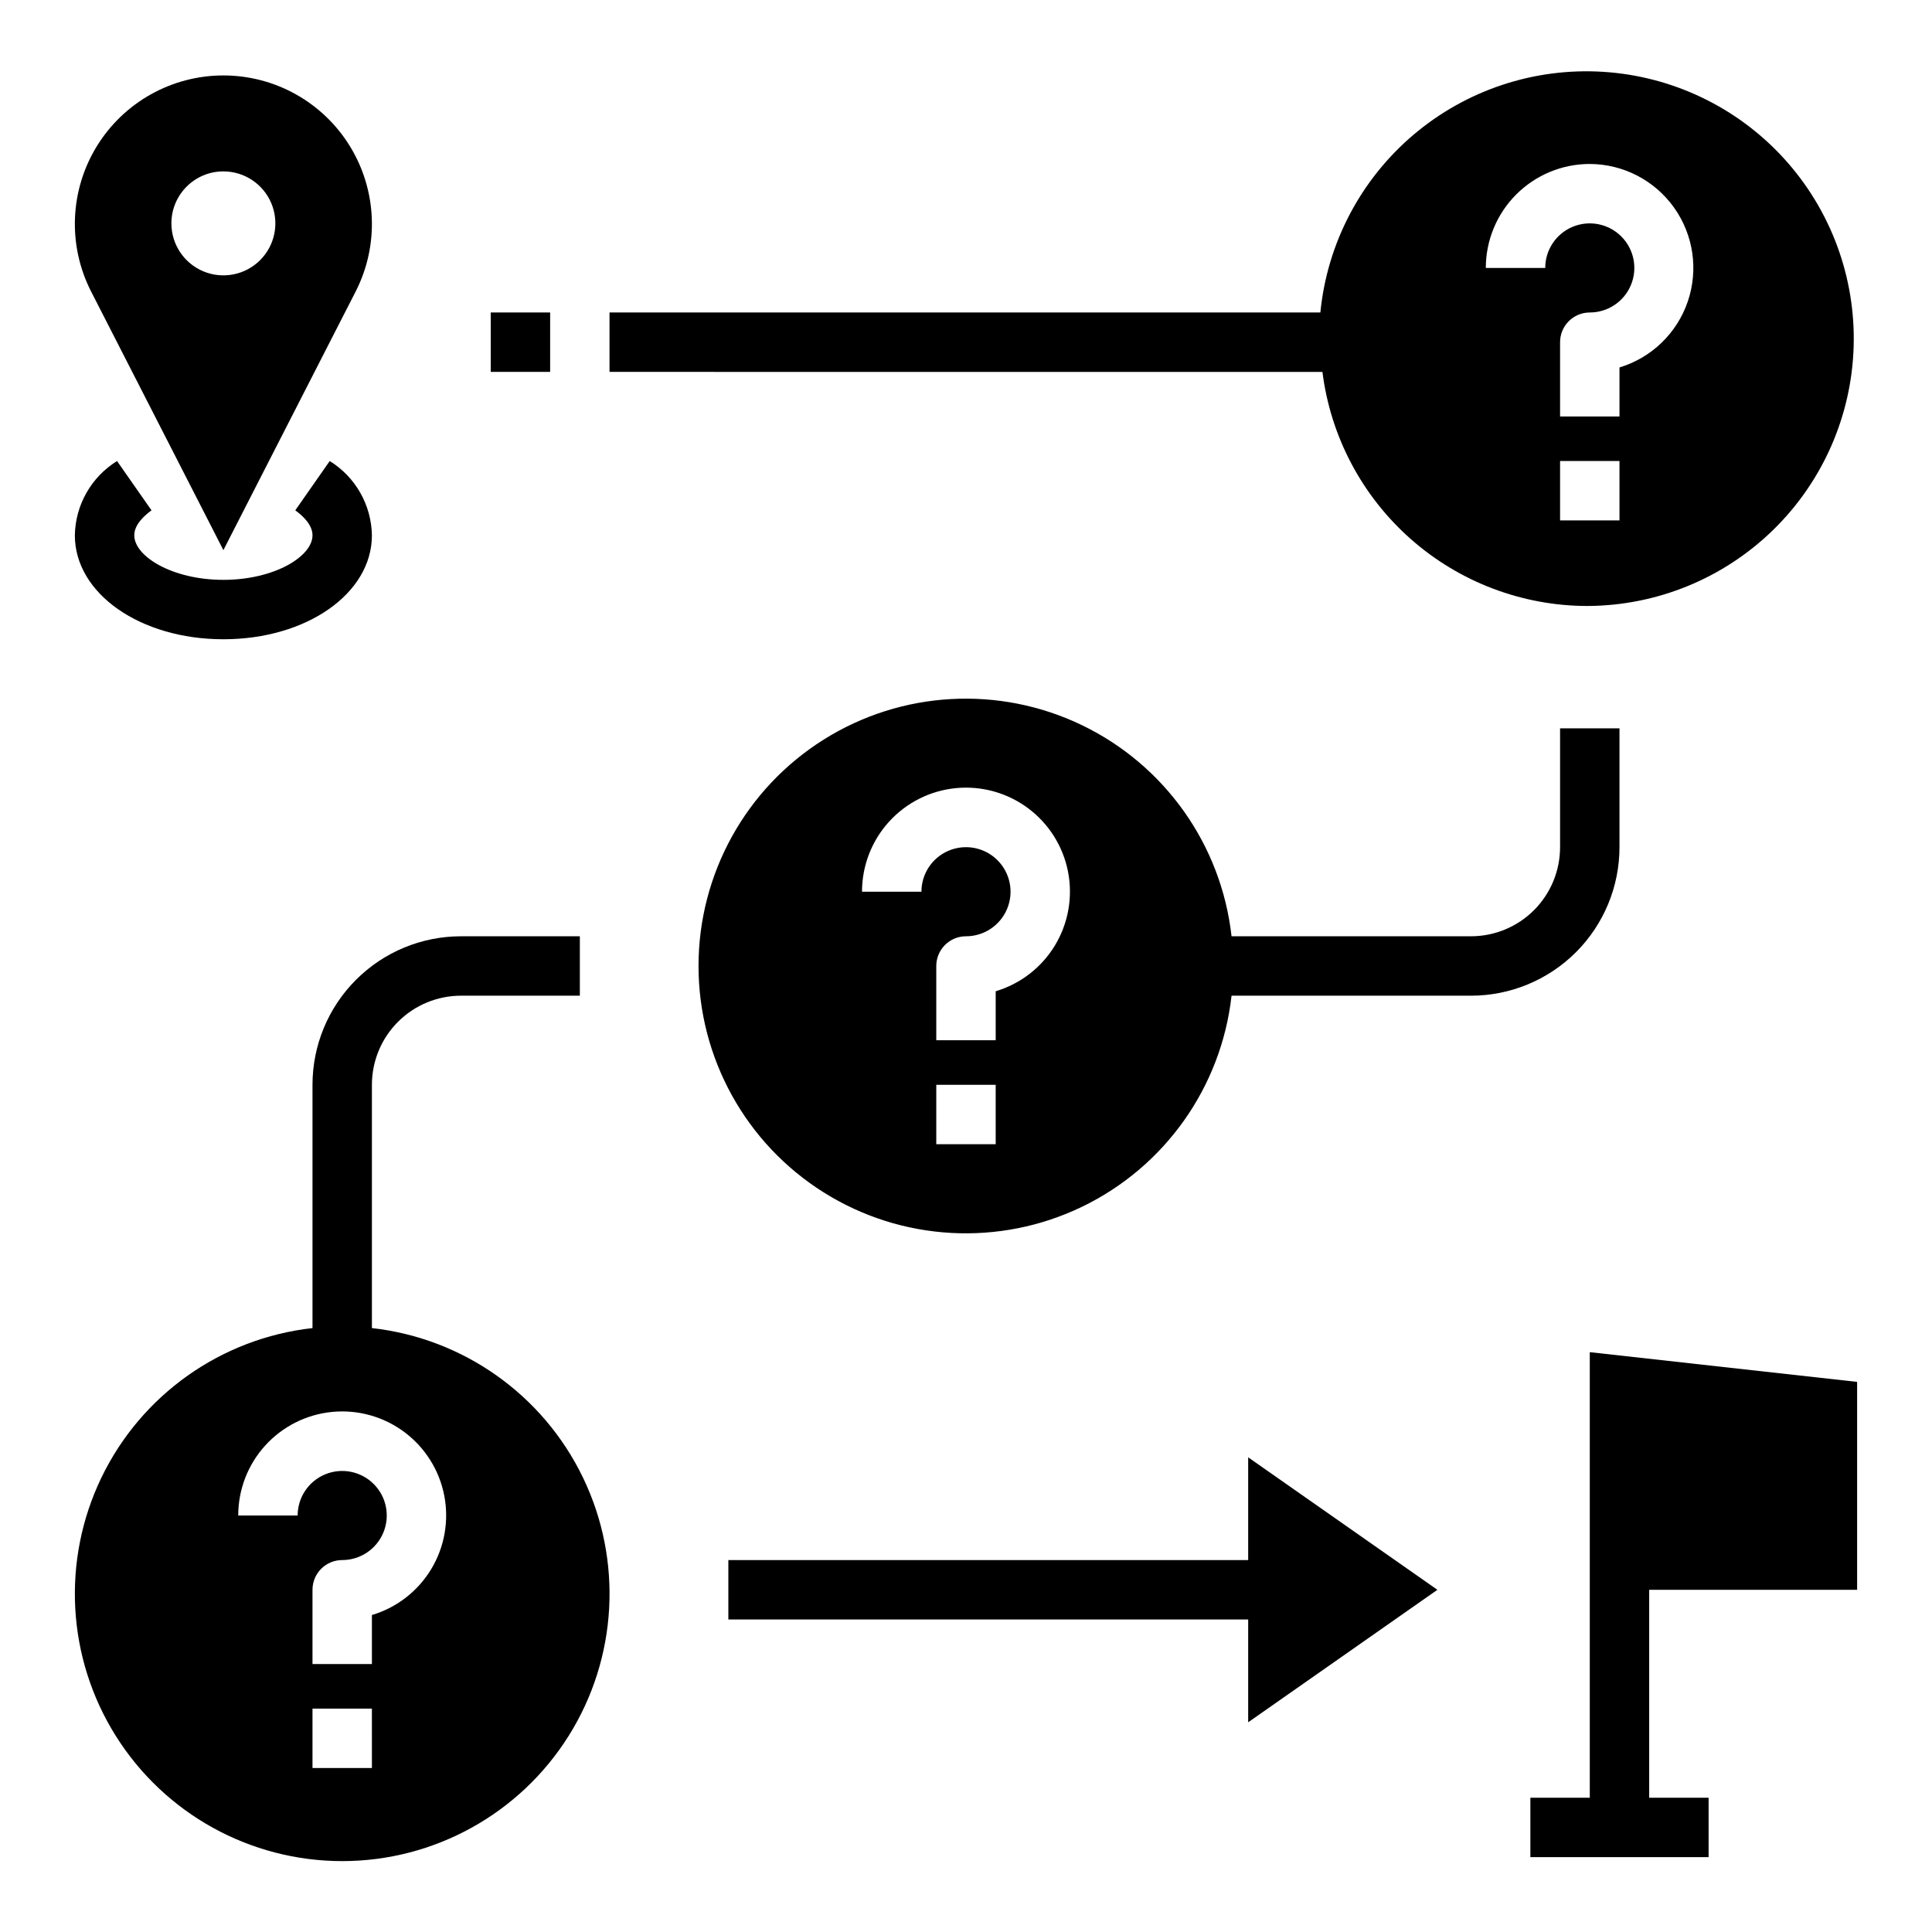 <?xml version="1.0" encoding="UTF-8"?>
<!-- Uploaded to: SVG Repo, www.svgrepo.com, Generator: SVG Repo Mixer Tools -->
<svg fill="#000000" width="800px" height="800px" version="1.1" viewBox="144 144 512 512" xmlns="http://www.w3.org/2000/svg">
 <g>
  <path d="m274.05 226.81h15.742v15.742h-15.742z"/>
  <path d="m573.18 368.51v-31.488h-15.746v31.488c0 6.262-2.488 12.27-6.914 16.699-4.43 4.426-10.438 6.914-16.699 6.914h-63.449c-2.707-24.223-17.68-45.352-39.633-55.941-21.957-10.586-47.812-9.148-68.453 3.816-20.645 12.961-33.172 35.625-33.172 60 0 24.371 12.527 47.035 33.172 60 20.641 12.961 46.496 14.402 68.453 3.812 21.953-10.586 36.926-31.719 39.633-55.941h63.449c10.438 0 20.449-4.148 27.832-11.527 7.379-7.383 11.527-17.395 11.527-27.832zm-165.31 78.719h-15.746v-15.742h15.742zm0-40.539v12.988h-15.746v-19.68c0-4.348 3.527-7.875 7.875-7.875 4.773 0 9.078-2.875 10.906-7.289 1.828-4.41 0.82-9.488-2.559-12.867-3.375-3.375-8.457-4.387-12.867-2.559-4.414 1.828-7.289 6.133-7.289 10.91h-15.746c-0.008-6.852 2.535-13.457 7.137-18.535 4.598-5.074 10.922-8.254 17.738-8.922 6.816-0.664 13.637 1.234 19.129 5.324 5.496 4.09 9.27 10.078 10.586 16.801 1.316 6.719 0.086 13.691-3.457 19.551-3.543 5.863-9.145 10.195-15.707 12.152z"/>
  <path d="m242.56 495.72v-64.234c0-6.266 2.488-12.273 6.918-16.699 4.426-4.43 10.434-6.918 16.699-6.918h31.488v-15.746h-31.488c-10.441 0-20.453 4.148-27.832 11.531-7.383 7.379-11.531 17.391-11.531 27.832v64.473-0.004c-24.223 2.711-45.352 17.68-55.941 39.633-10.586 21.957-9.148 47.812 3.816 68.453 12.961 20.645 35.625 33.172 60 33.172 24.371 0 47.035-12.527 60-33.172 12.961-20.641 14.402-46.496 3.812-68.453-10.586-21.953-31.719-36.922-55.941-39.633zm0 116.82h-15.746v-15.742h15.742zm0-40.539v12.988h-15.746v-19.68c0-4.348 3.527-7.875 7.875-7.875 4.773 0 9.078-2.875 10.906-7.289 1.828-4.41 0.82-9.488-2.559-12.867-3.375-3.375-8.457-4.387-12.867-2.559-4.414 1.828-7.289 6.133-7.289 10.91h-15.746c-0.008-6.852 2.535-13.457 7.137-18.535 4.598-5.074 10.922-8.254 17.738-8.922 6.816-0.664 13.637 1.234 19.129 5.324 5.496 4.09 9.27 10.078 10.586 16.801 1.316 6.719 0.086 13.691-3.457 19.551-3.543 5.863-9.145 10.195-15.707 12.152z"/>
  <path d="m564.76 304.59c18.367-0.09 35.984-7.309 49.133-20.137 13.152-12.828 20.801-30.262 21.344-48.625 0.539-18.363-6.07-36.215-18.441-49.797-12.371-13.578-29.535-21.824-47.867-22.992-18.332-1.172-36.402 4.828-50.398 16.727s-22.824 28.766-24.621 47.047h-188.38v15.742l188.93 0.004c2.148 17.129 10.48 32.883 23.422 44.305 12.945 11.422 29.613 17.727 46.879 17.727zm8.422-22.672h-15.746v-15.742h15.742zm-7.871-94.465c8.871 0.035 17.184 4.34 22.332 11.566 5.148 7.227 6.5 16.492 3.633 24.891-2.867 8.395-9.602 14.898-18.094 17.469v12.988h-15.746v-19.68c0-4.348 3.527-7.875 7.875-7.875 4.773 0 9.078-2.875 10.906-7.289 1.828-4.41 0.82-9.488-2.559-12.867-3.375-3.375-8.457-4.387-12.867-2.559-4.414 1.828-7.289 6.133-7.289 10.91h-15.746c0-7.309 2.902-14.316 8.07-19.484 5.168-5.168 12.176-8.07 19.484-8.07z"/>
  <path d="m203.2 289.79 35.109-68.645c6.184-12.199 5.586-26.738-1.574-38.395-7.16-11.652-19.855-18.758-33.535-18.758-13.68 0-26.379 7.106-33.539 18.758-7.16 11.656-7.754 26.195-1.57 38.395zm0-100.37c5.57 0 10.594 3.356 12.727 8.504 2.133 5.148 0.953 11.074-2.988 15.012-3.938 3.941-9.863 5.121-15.012 2.988-5.148-2.133-8.504-7.156-8.504-12.727 0-7.609 6.168-13.777 13.777-13.777z"/>
  <path d="m474.78 557.44h-137.76v15.746h137.76v27.238l50.145-35.109-50.145-35.109z"/>
  <path d="m565.31 502.34v118.08h-15.746v15.746h47.234v-15.746h-15.746v-55.102h55.105v-55.105z"/>
  <path d="m203.2 313.41c22.043 0 39.359-12.121 39.359-27.551-0.137-8.035-4.348-15.449-11.18-19.68l-9.129 13.066c1.73 1.258 4.566 3.699 4.566 6.613 0 5.59-10.078 11.809-23.617 11.809-13.539 0-23.617-6.219-23.617-11.809 0-2.914 2.832-5.352 4.566-6.613l-9.133-13.066c-6.832 4.231-11.043 11.645-11.18 19.68 0 15.43 17.32 27.551 39.363 27.551z"/>
 </g>
</svg>